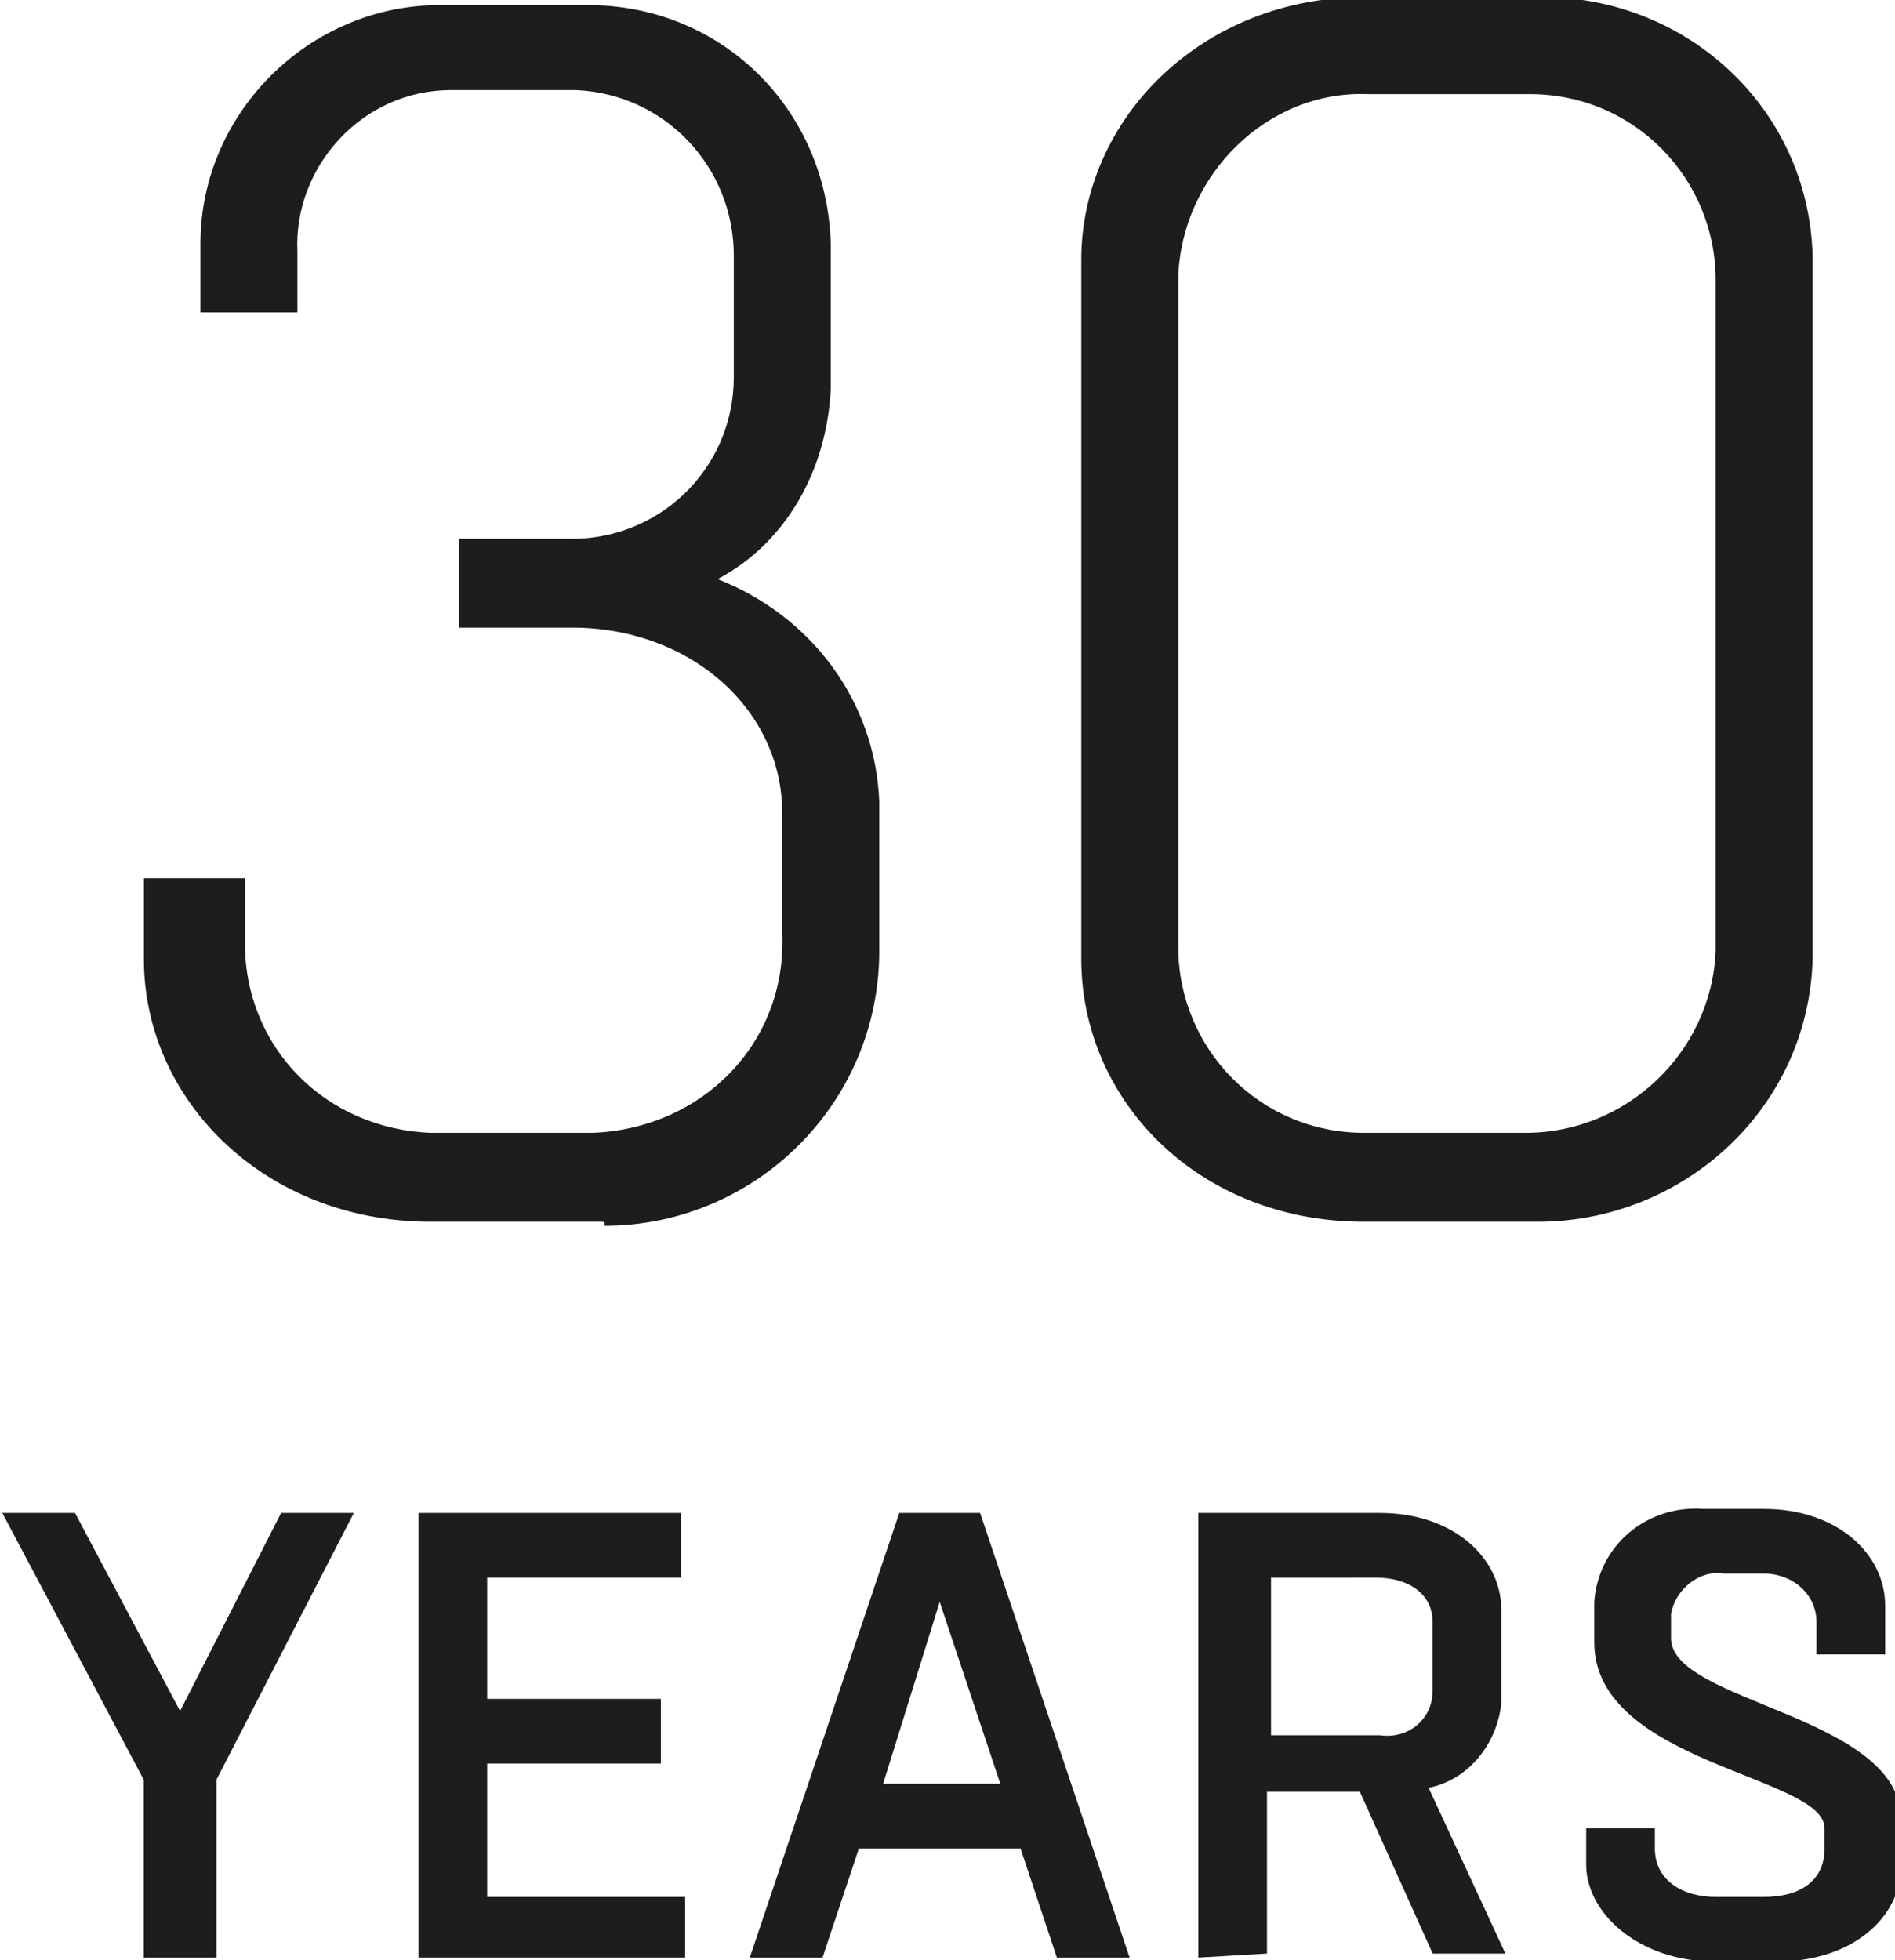 <?xml version="1.0" encoding="utf-8"?>
<!-- Generator: Adobe Illustrator 26.2.1, SVG Export Plug-In . SVG Version: 6.00 Build 0)  -->
<svg version="1.1" id="Шар_1" xmlns="http://www.w3.org/2000/svg" xmlns:xlink="http://www.w3.org/1999/xlink" x="0px" y="0px"
	 viewBox="0 0 46.9 48.5" style="enable-background:new 0 0 46.9 48.5;" xml:space="preserve">
<style type="text/css">
	.st0{fill:#1D1D1B;}
</style>
<g>
	<g id="Group_13" transform="translate(451.661 377.129)">
		<path id="Path_51" class="st0" d="M-436.8-346.9h-4.2c-4.1,0-7.1-3-7.1-6.5v-2h2.5v1.6c0,2.6,2,4.6,4.6,4.7c0,0,0.1,0,0.1,0h3.9
			c2.7-0.1,4.8-2.2,4.7-4.9c0,0,0,0,0,0v-3c0-2.6-2.3-4.6-5.2-4.6h-2.8v-2.2h2.6c2.3,0.1,4.2-1.7,4.2-4c0,0,0-0.1,0-0.1v-2.9
			c0-2.2-1.7-4-3.9-4.1c0,0-0.1,0-0.1,0h-3c-2.2,0-3.9,1.9-3.8,4c0,0,0,0,0,0.1v1.4h-2.4v-1.7c0-3.3,2.8-6,6.1-5.9c0,0,0,0,0,0h3.3
			c3.4-0.1,6.1,2.5,6.2,5.9v3.6c-0.1,2-1.1,3.8-2.8,4.7c2.3,0.9,3.9,3,4,5.5v3.7c0,3.8-3.1,6.8-6.8,6.8
			C-436.7-346.9-436.7-346.9-436.8-346.9z"/>
		<path id="Path_52" class="st0" d="M-417.9-346.9c-4.1,0-7-3-7-6.5v-17.3c0-3.5,3-6.5,7-6.5h4.2c3.7-0.1,6.8,2.7,6.9,6.4
			c0,0,0,0.1,0,0.1v17.3c-0.1,3.7-3.2,6.5-6.8,6.5c0,0-0.1,0-0.1,0L-417.9-346.9L-417.9-346.9z M-413.9-349.1c2.5,0,4.6-2,4.7-4.5
			c0,0,0-0.1,0-0.1v-16.5c0-2.5-2-4.6-4.6-4.6c0,0-0.1,0-0.1,0h-3.9c-2.5-0.1-4.6,2-4.7,4.5c0,0,0,0.1,0,0.1v16.5
			c0,2.5,2,4.6,4.6,4.6c0,0,0.1,0,0.1,0L-413.9-349.1L-413.9-349.1z"/>
	</g>
	<g id="Group_14" transform="translate(448.057 414.434)">
		<path id="Path_53" class="st0" d="M-444.5-366v-4.4l-3.5-6.6h1.8l2.6,4.9l2.5-4.9h1.8l-3.4,6.6v4.4H-444.5z"/>
		<path id="Path_54" class="st0" d="M-431-366h-6.7v-11h6.5v1.6h-4.8v3h4.3v1.6h-4.3v3.3h4.9V-366z"/>
		<path id="Path_55" class="st0" d="M-423.8-377l3.7,11h-1.8l-0.9-2.7h-4l-0.9,2.7h-1.8l3.7-11H-423.8z M-426.2-370.3h2.9l-1.5-4.5
			L-426.2-370.3z"/>
		<path id="Path_56" class="st0" d="M-418.4-366v-11h4.5c1.8,0,3,1.1,3,2.4v2.3c-0.1,1-0.8,1.9-1.8,2.1l1.9,4.1h-1.8l-1.8-4h-2.3v4
			L-418.4-366L-418.4-366z M-416.6-375.4v3.9h2.7c0.7,0.1,1.3-0.4,1.3-1.1c0,0,0,0,0-0.1v-1.6c0-0.7-0.6-1.1-1.4-1.1L-416.6-375.4z"
			/>
		<path id="Path_57" class="st0" d="M-407.1-369.2v0.5c0,0.8,0.7,1.2,1.5,1.2h1.2c0.9,0,1.5-0.4,1.5-1.2v-0.5c0-1.3-5.7-1.6-5.7-4.6
			v-1c0.1-1.4,1.3-2.4,2.7-2.3c0,0,0,0,0.1,0h1.4c1.8,0,3,1.1,3,2.4v1.2h-1.7v-0.8c0-0.7-0.6-1.2-1.3-1.2c0,0-0.1,0-0.1,0h-0.9
			c-0.6-0.1-1.2,0.4-1.3,1c0,0,0,0.1,0,0.1v0.5c0,1.6,5.7,1.9,5.7,4.5v1.1c0,1.3-1.2,2.4-3.1,2.4h-1.5c-1.9,0-3.2-1.2-3.2-2.4v-0.9
			L-407.1-369.2z"/>
	</g>
</g>
</svg>
